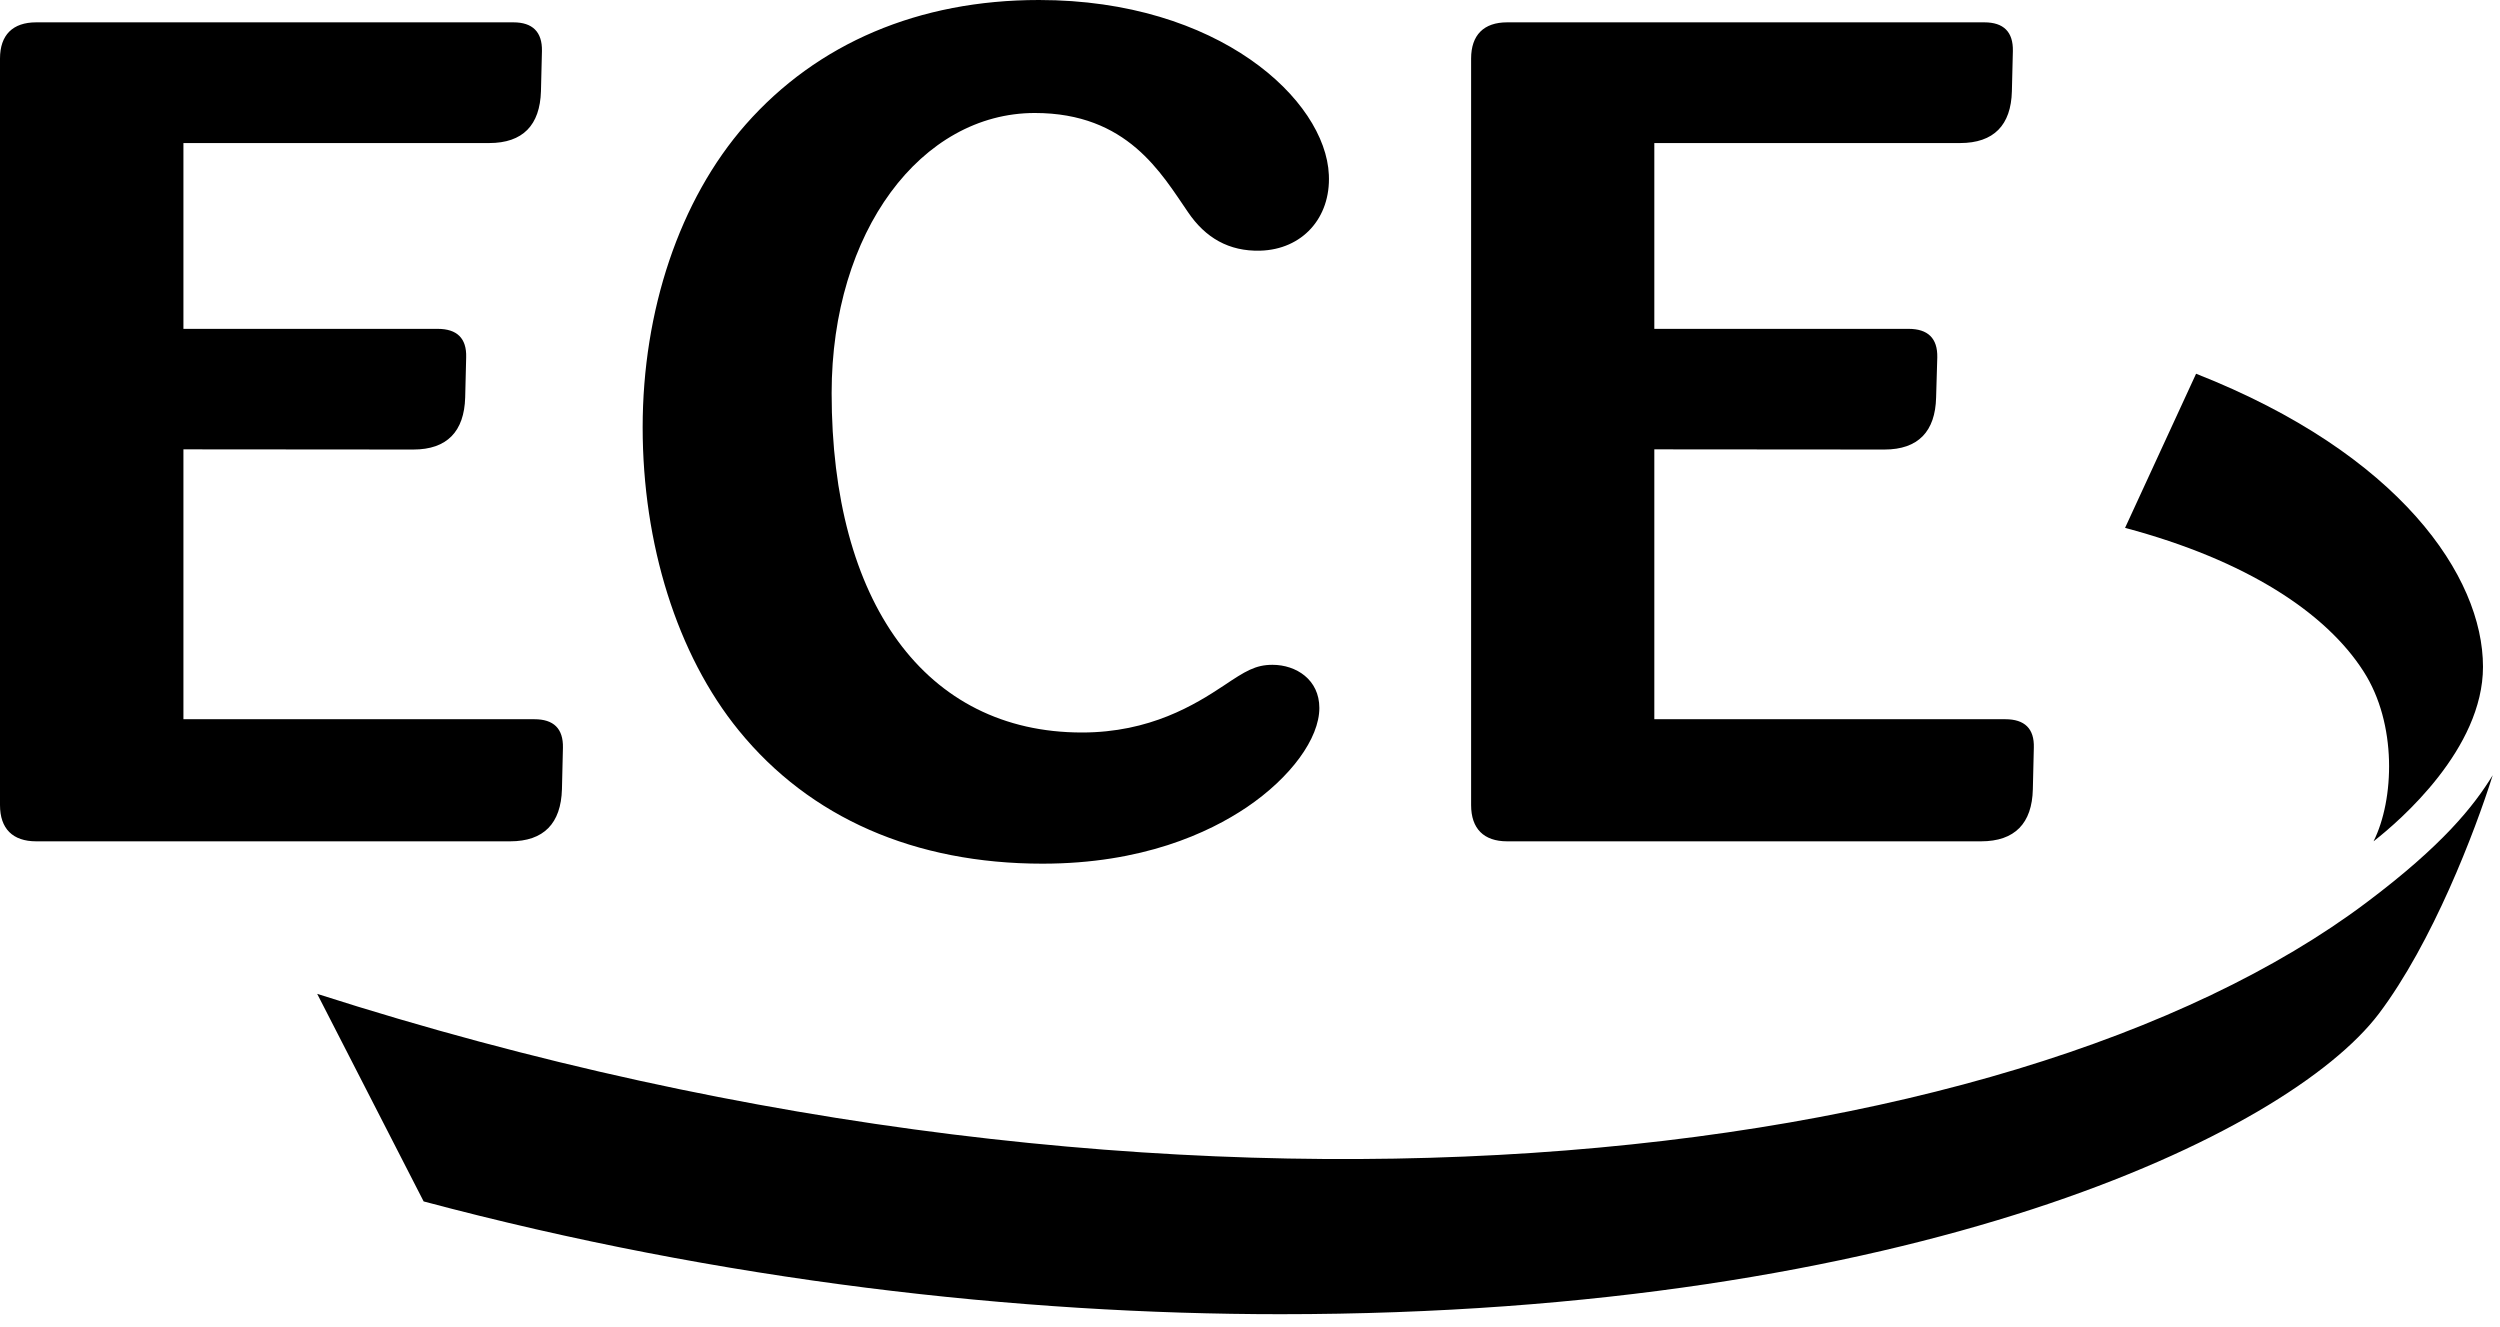 <svg width="81" height="43" viewBox="0 0 81 43" fill="none" xmlns="http://www.w3.org/2000/svg">
<path d="M80.449 21.604C80.449 18.68 77.756 14.706 71.153 12.109L68.852 17.103C72.801 18.155 75.371 19.866 76.577 21.751C77.673 23.45 77.577 25.912 76.903 27.258C77.775 26.578 80.449 24.258 80.449 21.604Z" fill="black"/>
<path d="M13.726 38.926L10.277 32.201C38.318 41.189 65.102 37.939 76.667 29.246C79.155 27.38 80.155 26.111 80.764 25.117C80.187 26.951 78.809 30.547 77.071 32.849C74.109 36.753 61.967 42.58 41.485 42.58C33.016 42.58 23.413 41.51 13.726 38.926Z" fill="black"/>
<path fill-rule="evenodd" clip-rule="evenodd" d="M41.228 21.54C40.676 21.54 40.349 21.745 39.651 22.213C38.721 22.829 37.266 23.733 35.054 23.733C29.977 23.733 26.945 19.508 26.945 12.738C26.945 7.488 29.855 3.661 33.528 3.661C36.529 3.661 37.625 5.616 38.49 6.872C39.054 7.706 39.817 8.148 40.83 8.122C42.189 8.084 43.119 7.065 43.055 5.667C42.952 3.237 39.484 0 33.663 0C29.772 0 26.483 1.398 24.162 4.032C22.008 6.481 20.822 10.078 20.822 13.847C20.822 17.61 21.931 21.207 23.938 23.669C26.239 26.496 29.637 27.983 33.778 27.983C37.009 27.983 39.157 26.989 40.394 26.156C41.824 25.188 42.747 23.925 42.747 22.938C42.747 22.021 41.997 21.54 41.228 21.54ZM16.636 0.724C17.251 0.724 17.572 1.032 17.559 1.654L17.527 2.955C17.495 4.052 16.944 4.635 15.847 4.635H5.943V10.655H14.181C14.803 10.655 15.123 10.956 15.104 11.578L15.072 12.879C15.04 13.976 14.488 14.565 13.392 14.565L5.943 14.559V23.303H17.316C17.937 23.303 18.252 23.605 18.239 24.226L18.207 25.573C18.175 26.675 17.623 27.259 16.527 27.259H1.173C0.41 27.259 0 26.848 0 26.085V1.898C0 1.135 0.41 0.724 1.173 0.724H16.636ZM64.294 0.724C64.915 0.724 65.23 1.032 65.217 1.654L65.185 2.955C65.159 4.052 64.601 4.635 63.505 4.635H53.6V10.655H61.838C62.46 10.655 62.781 10.956 62.768 11.578L62.73 12.879C62.704 13.976 62.153 14.565 61.056 14.565L53.6 14.559V23.303H64.973C65.595 23.303 65.916 23.605 65.896 24.226L65.864 25.573C65.839 26.675 65.281 27.259 64.185 27.259H48.831C48.074 27.259 47.664 26.848 47.664 26.085V1.898C47.664 1.135 48.074 0.724 48.831 0.724H64.294Z" fill="black"/>
</svg>
